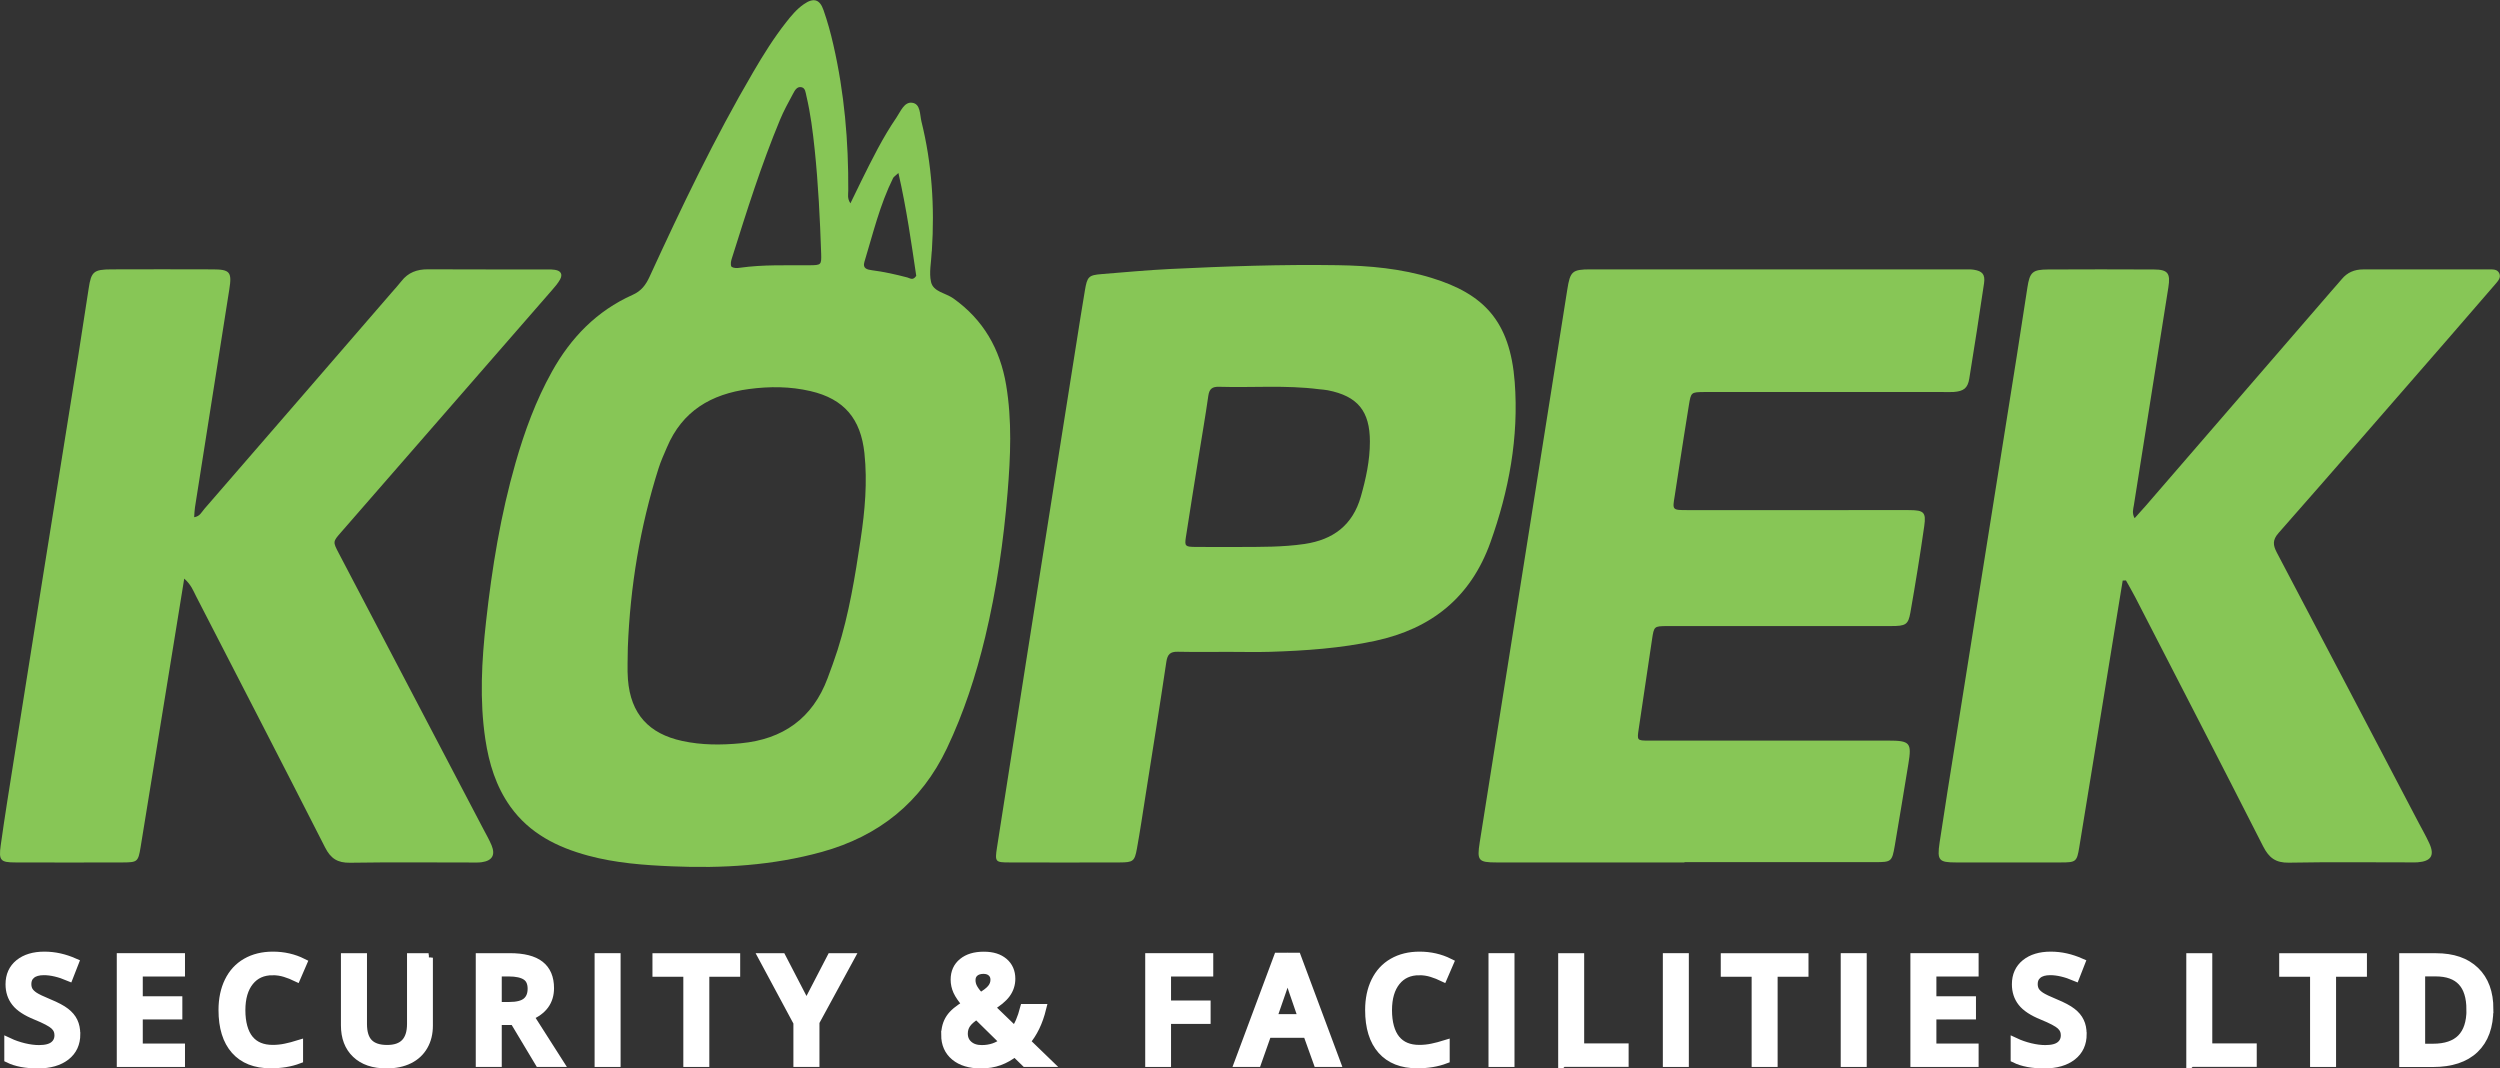 <?xml version="1.0" encoding="UTF-8" standalone="no"?>
<svg
   id="Layer_1"
   data-name="Layer 1"
   viewBox="0 0 425.16 181.7"
   version="1.1"
   sodipodi:docname="Kopek Security &amp; Facilities FULL V2 Logo.svg"
   inkscape:version="1.2.2 (732a01da63, 2022-12-09)"
   xmlns:inkscape="http://www.inkscape.org/namespaces/inkscape"
   xmlns:sodipodi="http://sodipodi.sourceforge.net/DTD/sodipodi-0.dtd"
   xmlns="http://www.w3.org/2000/svg"
   xmlns:svg="http://www.w3.org/2000/svg">
  <rect x="0" y="0" width="425.16" height="181.7" fill="#333333" stroke="none"/>
  <sodipodi:namedview
     id="namedview121"
     pagecolor="#505050"
     bordercolor="#eeeeee"
     borderopacity="1"
     inkscape:showpageshadow="0"
     inkscape:pageopacity="0"
     inkscape:pagecheckerboard="0"
     inkscape:deskcolor="#505050"
     showgrid="false"
     inkscape:zoom="3.1846834"
     inkscape:cx="212.58"
     inkscape:cy="90.746855"
     inkscape:window-width="1920"
     inkscape:window-height="1008"
     inkscape:window-x="-8"
     inkscape:window-y="-8"
     inkscape:window-maximized="1"
     inkscape:current-layer="g118" />
  <defs
     id="defs4">
    <style
       id="style2">
      .cls-1 {
        fill: #f7fbf4;
      }

      .cls-2 {
        fill: #fafcf6;
      }

      .cls-3 {
        fill: #fffffb;
      }

      .cls-4 {
        fill: #87c656;
      }

      .cls-5 {
        stroke-miterlimit: 37.6;
        stroke-width: 1.5px;
      }

      .cls-5, .cls-6 {
        fill: #fff;
        stroke: #fff;
      }

      .cls-6 {
        stroke-miterlimit: 10;
      }
    </style>
  </defs>
  <g
     id="g22">
    <path
       class="cls-5"
       d="M12.91,175.86c0,1.59-.57,2.83-1.72,3.73-1.15,.9-2.73,1.36-4.75,1.36s-3.67-.31-4.96-.94v-2.76c.81,.38,1.68,.68,2.59,.9,.92,.22,1.77,.33,2.56,.33,1.16,0,2.01-.22,2.56-.66,.55-.44,.82-1.03,.82-1.77,0-.67-.25-1.23-.76-1.7-.5-.46-1.55-1.01-3.12-1.65-1.63-.66-2.78-1.41-3.44-2.26-.67-.85-1-1.86-1-3.05,0-1.49,.53-2.66,1.59-3.52,1.06-.85,2.48-1.28,4.26-1.28s3.41,.38,5.1,1.12l-.93,2.38c-1.59-.67-3-1-4.25-1-.94,0-1.66,.21-2.15,.62-.49,.41-.73,.95-.73,1.63,0,.46,.1,.86,.29,1.19,.2,.33,.52,.64,.96,.93,.45,.29,1.25,.68,2.42,1.16,1.31,.54,2.27,1.05,2.88,1.53s1.06,1,1.34,1.6c.28,.59,.43,1.29,.43,2.1Z"
       id="path6" />
    <path
       class="cls-5"
       d="M30.71,180.7h-10.1v-17.85h10.1v2.47h-7.18v4.86h6.73v2.44h-6.73v5.6h7.18v2.48Z"
       id="path8" />
    <path
       class="cls-5"
       d="M46.38,165.1c-1.68,0-3,.59-3.96,1.78-.96,1.19-1.44,2.83-1.44,4.92s.46,3.84,1.39,4.97c.92,1.12,2.26,1.68,4.01,1.68,.76,0,1.49-.08,2.2-.23s1.44-.34,2.21-.58v2.5c-1.4,.53-2.99,.79-4.76,.79-2.61,0-4.62-.79-6.02-2.37-1.4-1.58-2.1-3.85-2.1-6.79,0-1.86,.34-3.48,1.02-4.87,.68-1.39,1.66-2.46,2.95-3.2,1.29-.74,2.8-1.11,4.53-1.11,1.82,0,3.51,.38,5.05,1.15l-1.05,2.43c-.6-.29-1.24-.54-1.91-.75-.67-.21-1.38-.32-2.12-.32Z"
       id="path10" />
    <path
       class="cls-5"
       d="M72.87,162.86v11.55c0,1.32-.28,2.47-.85,3.46-.57,.99-1.38,1.75-2.45,2.28-1.07,.53-2.35,.8-3.84,.8-2.21,0-3.94-.59-5.16-1.76-1.23-1.17-1.84-2.78-1.84-4.83v-11.5h2.93v11.29c0,1.47,.34,2.56,1.03,3.26s1.73,1.05,3.15,1.05c2.75,0,4.13-1.44,4.13-4.33v-11.27h2.92Z"
       id="path12" />
    <path
       class="cls-5"
       d="M84.58,173.57v7.13h-2.92v-17.85h5.04c2.3,0,4.01,.43,5.11,1.29,1.11,.86,1.66,2.17,1.66,3.91,0,2.22-1.16,3.8-3.47,4.75l5.04,7.9h-3.32l-4.27-7.13h-2.88Zm0-2.42h2.03c1.36,0,2.34-.25,2.95-.76s.92-1.25,.92-2.25-.33-1.73-.99-2.17-1.65-.66-2.98-.66h-1.93v5.83Z"
       id="path14" />
    <path
       class="cls-5"
       d="M101.87,180.7v-17.85h2.92v17.85h-2.92Z"
       id="path16" />
    <path
       class="cls-5"
       d="M119.88,180.7h-2.92v-15.34h-5.25v-2.5h13.42v2.5h-5.25v15.34Z"
       id="path18" />
    <path
       class="cls-5"
       d="M137.16,171l4.22-8.14h3.17l-5.94,10.92v6.92h-2.93v-6.82l-5.92-11.02h3.17l4.22,8.14Z"
       id="path20" />
  </g>
  <g
     id="g40">
    <path
       class="cls-6"
       d="M12.91,175.86c0,1.59-.57,2.83-1.72,3.73-1.15,.9-2.73,1.36-4.75,1.36s-3.67-.31-4.96-.94v-2.76c.81,.38,1.68,.68,2.59,.9,.92,.22,1.77,.33,2.56,.33,1.16,0,2.01-.22,2.56-.66,.55-.44,.82-1.03,.82-1.77,0-.67-.25-1.23-.76-1.7-.5-.46-1.55-1.01-3.12-1.65-1.63-.66-2.78-1.41-3.44-2.26-.67-.85-1-1.86-1-3.05,0-1.49,.53-2.66,1.59-3.52,1.06-.85,2.48-1.28,4.26-1.28s3.41,.38,5.1,1.12l-.93,2.38c-1.59-.67-3-1-4.25-1-.94,0-1.66,.21-2.15,.62-.49,.41-.73,.95-.73,1.63,0,.46,.1,.86,.29,1.19,.2,.33,.52,.64,.96,.93,.45,.29,1.25,.68,2.42,1.16,1.31,.54,2.27,1.05,2.88,1.53s1.06,1,1.34,1.6c.28,.59,.43,1.29,.43,2.1Z"
       id="path24" />
    <path
       class="cls-6"
       d="M30.71,180.7h-10.1v-17.85h10.1v2.47h-7.18v4.86h6.73v2.44h-6.73v5.6h7.18v2.48Z"
       id="path26" />
    <path
       class="cls-6"
       d="M46.38,165.1c-1.68,0-3,.59-3.96,1.78-.96,1.19-1.44,2.83-1.44,4.92s.46,3.84,1.39,4.97c.92,1.12,2.26,1.68,4.01,1.68,.76,0,1.49-.08,2.2-.23s1.44-.34,2.21-.58v2.5c-1.4,.53-2.99,.79-4.76,.79-2.61,0-4.62-.79-6.02-2.37-1.4-1.58-2.1-3.85-2.1-6.79,0-1.86,.34-3.48,1.02-4.87,.68-1.39,1.66-2.46,2.95-3.2,1.29-.74,2.8-1.11,4.53-1.11,1.82,0,3.51,.38,5.05,1.15l-1.05,2.43c-.6-.29-1.24-.54-1.91-.75-.67-.21-1.38-.32-2.12-.32Z"
       id="path28" />
    <path
       class="cls-6"
       d="M72.87,162.86v11.55c0,1.32-.28,2.47-.85,3.46-.57,.99-1.38,1.75-2.45,2.28-1.07,.53-2.35,.8-3.84,.8-2.21,0-3.94-.59-5.16-1.76-1.23-1.17-1.84-2.78-1.84-4.83v-11.5h2.93v11.29c0,1.47,.34,2.56,1.03,3.26s1.73,1.05,3.15,1.05c2.75,0,4.13-1.44,4.13-4.33v-11.27h2.92Z"
       id="path30" />
    <path
       class="cls-6"
       d="M84.58,173.57v7.13h-2.92v-17.85h5.04c2.3,0,4.01,.43,5.11,1.29,1.11,.86,1.66,2.17,1.66,3.91,0,2.22-1.16,3.8-3.47,4.75l5.04,7.9h-3.32l-4.27-7.13h-2.88Zm0-2.42h2.03c1.36,0,2.34-.25,2.95-.76s.92-1.25,.92-2.25-.33-1.73-.99-2.17-1.65-.66-2.98-.66h-1.93v5.83Z"
       id="path32" />
    <path
       class="cls-6"
       d="M101.87,180.7v-17.85h2.92v17.85h-2.92Z"
       id="path34" />
    <path
       class="cls-6"
       d="M119.88,180.7h-2.92v-15.34h-5.25v-2.5h13.42v2.5h-5.25v15.34Z"
       id="path36" />
    <path
       class="cls-6"
       d="M137.16,171l4.22-8.14h3.17l-5.94,10.92v6.92h-2.93v-6.82l-5.92-11.02h3.17l4.22,8.14Z"
       id="path38" />
  </g>
  <path
     class="cls-5"
     d="M160.82,175.98c0-1.07,.26-2,.78-2.79,.52-.79,1.46-1.58,2.82-2.36-.77-.9-1.3-1.67-1.58-2.29-.28-.62-.42-1.27-.42-1.94,0-1.24,.44-2.21,1.32-2.93,.88-.72,2.07-1.07,3.56-1.07s2.57,.35,3.39,1.04c.82,.7,1.23,1.63,1.23,2.81,0,.93-.27,1.77-.82,2.53-.55,.76-1.47,1.51-2.75,2.27l4.22,4.08c.66-.87,1.21-2.15,1.65-3.83h2.95c-.57,2.31-1.48,4.2-2.73,5.65l3.67,3.55h-3.7l-1.82-1.77c-.83,.67-1.72,1.17-2.65,1.51-.94,.34-1.98,.51-3.12,.51-1.87,0-3.34-.44-4.41-1.33-1.07-.89-1.6-2.1-1.6-3.64Zm6.15,2.5c1.49,0,2.76-.44,3.82-1.31l-4.68-4.6c-.86,.55-1.46,1.07-1.78,1.56-.33,.48-.49,1.04-.49,1.65,0,.8,.28,1.45,.85,1.95,.57,.5,1.32,.75,2.28,.75Zm-1.82-11.78c0,.51,.14,1,.41,1.45,.27,.46,.65,.94,1.14,1.45,.92-.52,1.56-1.01,1.93-1.46,.37-.45,.56-.96,.56-1.52,0-.53-.18-.95-.53-1.27-.35-.32-.82-.48-1.41-.48-.64,0-1.15,.17-1.53,.49-.38,.33-.57,.77-.57,1.32Z"
     id="path42" />
  <path
     class="cls-6"
     d="M160.82,175.98c0-1.07,.26-2,.78-2.79,.52-.79,1.46-1.58,2.82-2.36-.77-.9-1.3-1.67-1.58-2.29-.28-.62-.42-1.27-.42-1.94,0-1.24,.44-2.21,1.32-2.93,.88-.72,2.07-1.07,3.56-1.07s2.57,.35,3.39,1.04c.82,.7,1.23,1.63,1.23,2.81,0,.93-.27,1.77-.82,2.53-.55,.76-1.47,1.51-2.75,2.27l4.22,4.08c.66-.87,1.21-2.15,1.65-3.83h2.95c-.57,2.31-1.48,4.2-2.73,5.65l3.67,3.55h-3.7l-1.82-1.77c-.83,.67-1.72,1.17-2.65,1.51-.94,.34-1.98,.51-3.12,.51-1.87,0-3.34-.44-4.41-1.33-1.07-.89-1.6-2.1-1.6-3.64Zm6.15,2.5c1.49,0,2.76-.44,3.82-1.31l-4.68-4.6c-.86,.55-1.46,1.07-1.78,1.56-.33,.48-.49,1.04-.49,1.65,0,.8,.28,1.45,.85,1.95,.57,.5,1.32,.75,2.28,.75Zm-1.82-11.78c0,.51,.14,1,.41,1.45,.27,.46,.65,.94,1.14,1.45,.92-.52,1.56-1.01,1.93-1.46,.37-.45,.56-.96,.56-1.52,0-.53-.18-.95-.53-1.27-.35-.32-.82-.48-1.41-.48-.64,0-1.15,.17-1.53,.49-.38,.33-.57,.77-.57,1.32Z"
     id="path44" />
  <g
     id="g72">
    <path
       class="cls-5"
       d="M198.4,180.7h-2.89v-17.85h10.07v2.47h-7.18v5.58h6.73v2.48h-6.73v7.32Z"
       id="path46" />
    <path
       class="cls-5"
       d="M224.11,180.7l-1.78-4.96h-6.82l-1.75,4.96h-3.08l6.68-17.92h3.17l6.68,17.92h-3.1Zm-2.55-7.47l-1.67-4.86c-.12-.33-.29-.84-.51-1.54-.22-.7-.37-1.21-.45-1.54-.22,1-.54,2.1-.96,3.28l-1.61,4.65h5.2Z"
       id="path48" />
    <path
       class="cls-5"
       d="M241.38,165.1c-1.68,0-3,.59-3.96,1.78-.96,1.19-1.44,2.83-1.44,4.92s.46,3.84,1.39,4.97,2.26,1.68,4.01,1.68c.76,0,1.49-.08,2.2-.23,.71-.15,1.44-.34,2.21-.58v2.5c-1.4,.53-2.99,.79-4.76,.79-2.61,0-4.62-.79-6.02-2.37-1.4-1.58-2.1-3.85-2.1-6.79,0-1.86,.34-3.48,1.02-4.87s1.66-2.46,2.95-3.2,2.8-1.11,4.53-1.11c1.82,0,3.51,.38,5.05,1.15l-1.05,2.43c-.6-.29-1.24-.54-1.91-.75-.67-.21-1.38-.32-2.12-.32Z"
       id="path50" />
    <path
       class="cls-5"
       d="M253.89,180.7v-17.85h2.92v17.85h-2.92Z"
       id="path52" />
    <path
       class="cls-5"
       d="M265.74,180.7v-17.85h2.92v15.34h7.56v2.5h-10.47Z"
       id="path54" />
    <path
       class="cls-5"
       d="M283.54,180.7v-17.85h2.92v17.85h-2.92Z"
       id="path56" />
    <path
       class="cls-5"
       d="M301.56,180.7h-2.92v-15.34h-5.25v-2.5h13.42v2.5h-5.25v15.34Z"
       id="path58" />
    <path
       class="cls-5"
       d="M313.79,180.7v-17.85h2.92v17.85h-2.92Z"
       id="path60" />
    <path
       class="cls-5"
       d="M335.74,180.7h-10.1v-17.85h10.1v2.47h-7.18v4.86h6.73v2.44h-6.73v5.6h7.18v2.48Z"
       id="path62" />
    <path
       class="cls-5"
       d="M354.12,175.86c0,1.59-.57,2.83-1.72,3.73-1.15,.9-2.73,1.36-4.75,1.36s-3.67-.31-4.96-.94v-2.76c.81,.38,1.68,.68,2.59,.9,.92,.22,1.77,.33,2.56,.33,1.16,0,2.01-.22,2.56-.66,.55-.44,.82-1.03,.82-1.77,0-.67-.25-1.23-.76-1.7-.5-.46-1.55-1.01-3.12-1.65-1.63-.66-2.77-1.41-3.44-2.26-.67-.85-1-1.86-1-3.05,0-1.49,.53-2.66,1.59-3.52,1.06-.85,2.48-1.28,4.26-1.28s3.41,.38,5.1,1.12l-.93,2.38c-1.59-.67-3-1-4.25-1-.94,0-1.66,.21-2.15,.62-.49,.41-.73,.95-.73,1.63,0,.46,.1,.86,.29,1.19,.2,.33,.52,.64,.96,.93,.45,.29,1.25,.68,2.42,1.16,1.31,.54,2.27,1.05,2.88,1.53,.61,.47,1.06,1,1.34,1.6,.29,.59,.43,1.29,.43,2.1Z"
       id="path64" />
    <path
       class="cls-5"
       d="M372.56,180.7v-17.85h2.92v15.34h7.56v2.5h-10.47Z"
       id="path66" />
    <path
       class="cls-5"
       d="M396.53,180.7h-2.92v-15.34h-5.25v-2.5h13.42v2.5h-5.25v15.34Z"
       id="path68" />
    <path
       class="cls-5"
       d="M423.28,171.61c0,2.95-.82,5.2-2.45,6.76-1.63,1.56-3.99,2.34-7.07,2.34h-4.99v-17.85h5.52c2.84,0,5.05,.76,6.63,2.29s2.37,3.68,2.37,6.46Zm-3.08,.1c0-4.27-2-6.41-5.99-6.41h-2.53v12.95h2.08c4.3,0,6.45-2.18,6.45-6.54Z"
       id="path70" />
  </g>
  <g
     id="g100">
    <path
       class="cls-6"
       d="M198.4,180.7h-2.89v-17.85h10.07v2.47h-7.18v5.58h6.73v2.48h-6.73v7.32Z"
       id="path74" />
    <path
       class="cls-6"
       d="M224.11,180.7l-1.78-4.96h-6.82l-1.75,4.96h-3.08l6.68-17.92h3.17l6.68,17.92h-3.1Zm-2.55-7.47l-1.67-4.86c-.12-.33-.29-.84-.51-1.54-.22-.7-.37-1.21-.45-1.54-.22,1-.54,2.1-.96,3.28l-1.61,4.65h5.2Z"
       id="path76" />
    <path
       class="cls-6"
       d="M241.38,165.1c-1.68,0-3,.59-3.96,1.78-.96,1.19-1.44,2.83-1.44,4.92s.46,3.84,1.39,4.97,2.26,1.68,4.01,1.68c.76,0,1.49-.08,2.2-.23,.71-.15,1.44-.34,2.21-.58v2.5c-1.4,.53-2.99,.79-4.76,.79-2.61,0-4.62-.79-6.02-2.37-1.4-1.58-2.1-3.85-2.1-6.79,0-1.86,.34-3.48,1.02-4.87s1.66-2.46,2.95-3.2,2.8-1.11,4.53-1.11c1.82,0,3.51,.38,5.05,1.15l-1.05,2.43c-.6-.29-1.24-.54-1.91-.75-.67-.21-1.38-.32-2.12-.32Z"
       id="path78" />
    <path
       class="cls-6"
       d="M253.89,180.7v-17.85h2.92v17.85h-2.92Z"
       id="path80" />
    <path
       class="cls-6"
       d="M265.74,180.7v-17.85h2.92v15.34h7.56v2.5h-10.47Z"
       id="path82" />
    <path
       class="cls-6"
       d="M283.54,180.7v-17.85h2.92v17.85h-2.92Z"
       id="path84" />
    <path
       class="cls-6"
       d="M301.56,180.7h-2.92v-15.34h-5.25v-2.5h13.42v2.5h-5.25v15.34Z"
       id="path86" />
    <path
       class="cls-6"
       d="M313.79,180.7v-17.85h2.92v17.85h-2.92Z"
       id="path88" />
    <path
       class="cls-6"
       d="M335.74,180.7h-10.1v-17.85h10.1v2.47h-7.18v4.86h6.73v2.44h-6.73v5.6h7.18v2.48Z"
       id="path90" />
    <path
       class="cls-6"
       d="M354.12,175.86c0,1.59-.57,2.83-1.72,3.73-1.15,.9-2.73,1.36-4.75,1.36s-3.67-.31-4.96-.94v-2.76c.81,.38,1.68,.68,2.59,.9,.92,.22,1.77,.33,2.56,.33,1.16,0,2.01-.22,2.56-.66,.55-.44,.82-1.03,.82-1.77,0-.67-.25-1.23-.76-1.7-.5-.46-1.55-1.01-3.12-1.65-1.63-.66-2.77-1.41-3.44-2.26-.67-.85-1-1.86-1-3.05,0-1.49,.53-2.66,1.59-3.52,1.06-.85,2.48-1.28,4.26-1.28s3.41,.38,5.1,1.12l-.93,2.38c-1.59-.67-3-1-4.25-1-.94,0-1.66,.21-2.15,.62-.49,.41-.73,.95-.73,1.63,0,.46,.1,.86,.29,1.19,.2,.33,.52,.64,.96,.93,.45,.29,1.25,.68,2.42,1.16,1.31,.54,2.27,1.05,2.88,1.53,.61,.47,1.06,1,1.34,1.6,.29,.59,.43,1.29,.43,2.1Z"
       id="path92" />
    <path
       class="cls-6"
       d="M372.56,180.7v-17.85h2.92v15.34h7.56v2.5h-10.47Z"
       id="path94" />
    <path
       class="cls-6"
       d="M396.53,180.7h-2.92v-15.34h-5.25v-2.5h13.42v2.5h-5.25v15.34Z"
       id="path96" />
    <path
       class="cls-6"
       d="M423.28,171.61c0,2.95-.82,5.2-2.45,6.76-1.63,1.56-3.99,2.34-7.07,2.34h-4.99v-17.85h5.52c2.84,0,5.05,.76,6.63,2.29s2.37,3.68,2.37,6.46Zm-3.08,.1c0-4.27-2-6.41-5.99-6.41h-2.53v12.95h2.08c4.3,0,6.45-2.18,6.45-6.54Z"
       id="path98" />
  </g>
  <g
     id="g118">
    <path
       class="cls-4"
       d="M152.78,29.43c-.55,.51-.8,.65-.9,.86-2.25,4.54-3.42,9.46-4.88,14.27-.34,1.12,.52,1.3,1.3,1.4,2.04,.26,4.03,.71,6.02,1.23,.42,.11,.93,.59,1.5-.28-.83-5.59-1.64-11.38-3.03-17.48m-28.41,15.91c.46,.32,.99,.26,1.49,.19,3.92-.55,7.86-.39,11.79-.42,1.99-.02,2.05-.04,1.99-1.99-.2-5.9-.49-11.8-1.1-17.67-.32-3.05-.7-6.12-1.41-9.12-.14-.58-.17-1.33-.8-1.49-.82-.21-1.19,.58-1.5,1.15-.77,1.43-1.56,2.86-2.18,4.36-3.19,7.67-5.68,15.58-8.17,23.5-.16,.49-.3,.98-.11,1.5m-17.61,64.81c0,1.8-.12,3.61,.02,5.4,.46,5.83,3.53,9.22,9.24,10.45,3.31,.72,6.66,.71,9.98,.39,7.12-.68,12.18-4.22,14.73-11.05,.6-1.6,1.19-3.21,1.71-4.84,1.95-6.14,2.97-12.49,3.92-18.84,.72-4.83,1.16-9.68,.64-14.59-.62-5.84-3.44-9.24-9.18-10.57-3.45-.8-6.94-.82-10.47-.35-6.42,.86-11.32,3.73-13.93,9.9-.5,1.18-1.05,2.36-1.43,3.58-3.15,9.93-4.83,20.13-5.23,30.52m37.87-75.61c.66-1.36,1.24-2.56,1.83-3.76,1.83-3.69,3.65-7.39,5.98-10.79,.7-1.03,1.31-2.69,2.65-2.53,1.47,.17,1.32,2.01,1.6,3.17,1.79,7.21,2.26,14.55,1.78,21.95,0,.09-.03,.17-.03,.26-.07,1.71-.48,3.51-.11,5.12,.39,1.67,2.49,1.85,3.78,2.77,5.13,3.64,7.97,8.64,8.99,14.74,1.01,6.05,.75,12.14,.25,18.22-.68,8.3-1.87,16.52-3.81,24.62-1.57,6.52-3.62,12.85-6.51,18.93-4.38,9.21-11.56,14.94-21.27,17.63-8.35,2.31-16.88,2.82-25.49,2.45-4.81-.2-9.59-.56-14.26-1.82-5.25-1.42-9.95-3.76-13.22-8.33-2.45-3.43-3.64-7.34-4.26-11.46-1-6.68-.62-13.36,.12-20.01,1.01-9.12,2.48-18.17,5.02-27.01,1.54-5.37,3.45-10.59,6.18-15.49,3.22-5.79,7.63-10.34,13.73-13.07,1.46-.65,2.23-1.67,2.87-3.06,5.44-11.85,11.06-23.61,17.66-34.87,1.69-2.89,3.46-5.73,5.53-8.37,.9-1.15,1.83-2.28,3.04-3.12,1.65-1.15,2.71-.88,3.36,.99,.68,1.94,1.23,3.93,1.68,5.93,1.87,8.15,2.58,16.41,2.53,24.76,0,.64-.2,1.32,.36,2.17"
       id="path102" />
    <path
       class="cls-4"
       d="M286.46,146.67c-10.65,0-21.29,0-31.94,0-3.12,0-3.36-.31-2.87-3.44,2.9-18.29,5.8-36.58,8.7-54.87,2.07-13.04,4.13-26.08,6.19-39.12,.49-3.1,.83-3.43,3.96-3.43,21.21,0,42.42,0,63.62,0,.51,0,1.04-.02,1.54,.06,1.45,.22,1.97,.79,1.76,2.27-.8,5.43-1.64,10.85-2.52,16.27-.26,1.61-.97,2.13-2.64,2.25-.6,.04-1.2,.01-1.8,.01h-39.15c-.51,0-1.03,0-1.54,0-2.16,.03-2.19,.03-2.55,2.23-.58,3.55-1.13,7.11-1.68,10.67-.25,1.61-.48,3.22-.74,4.83-.39,2.33-.39,2.35,2.09,2.35,9.1,0,18.2,0,27.3,0,3.52,0,7.04-.02,10.56,0,2.42,.02,2.83,.37,2.5,2.69-.7,4.92-1.5,9.83-2.36,14.73-.37,2.08-.8,2.3-3.29,2.3-11.93,.01-23.87,0-35.8,0-.77,0-1.55,0-2.32,0-2.18,.03-2.19,.03-2.53,2.28-.76,5.09-1.52,10.18-2.27,15.26-.28,1.91-.28,1.94,1.72,1.94,12.96,.01,25.93,0,38.89,0,.6,0,1.2,0,1.8,0,3.74,0,4.05,.35,3.46,3.94-.77,4.65-1.52,9.31-2.32,13.95-.47,2.7-.59,2.78-3.31,2.78-10.82,.01-21.64,0-32.45,0"
       id="path104" />
    <path
       class="cls-4"
       d="M31.33,98.4c-.66,4.09-1.26,7.78-1.86,11.48-1.85,11.42-3.7,22.84-5.57,34.26-.4,2.41-.55,2.52-2.98,2.53-6.09,.02-12.19,.02-18.28,0-2.54,0-2.88-.31-2.52-2.89,.68-4.92,1.49-9.83,2.26-14.74,1.66-10.5,3.32-20.99,5-31.49,1.98-12.44,3.98-24.88,5.97-37.32,.59-3.72,1.17-7.45,1.73-11.18,.43-2.85,.84-3.23,3.86-3.24,5.75-.02,11.5-.02,17.25,0,2.93,0,3.27,.48,2.81,3.37-1.96,12.36-3.9,24.72-5.84,37.08-.08,.5-.09,1.01-.14,1.7,.98-.14,1.29-.91,1.73-1.41,10.63-12.25,21.24-24.52,31.85-36.79,.56-.65,1.15-1.28,1.67-1.95,1.15-1.48,2.66-2.02,4.5-2.01,6.78,.04,13.56,.01,20.34,.02,.43,0,.86,0,1.28,.07,1.01,.16,1.34,.77,.85,1.65-.37,.66-.89,1.26-1.4,1.84-11.94,13.72-23.9,27.44-35.85,41.15-1.39,1.59-1.4,1.6-.39,3.53,8.2,15.65,16.41,31.3,24.61,46.95,.48,.91,1,1.81,1.39,2.75,.68,1.66,.1,2.62-1.69,2.87-.51,.07-1.03,.05-1.54,.05-6.95,0-13.9-.07-20.86,.04-2.1,.03-3.26-.71-4.21-2.57-7.27-14.29-14.64-28.54-21.98-42.8-.46-.9-.8-1.89-1.98-2.94"
       id="path106" />
    <path
       class="cls-4"
       d="M360.99,98.76c-.44,2.67-.88,5.34-1.31,8.01-2.02,12.43-4.03,24.87-6.07,37.3-.41,2.51-.56,2.6-3.18,2.6-5.92,.01-11.84,.01-17.77,0-2.92,0-3.25-.33-2.81-3.34,.87-5.85,1.82-11.68,2.75-17.52,1.64-10.32,3.29-20.65,4.93-30.97,1.83-11.51,3.67-23.02,5.49-34.53,.6-3.81,1.18-7.62,1.77-11.43,.4-2.58,.86-3.04,3.51-3.05,6.01-.03,12.01-.03,18.02,0,2.36,.01,2.82,.65,2.44,3.04-1.96,12.36-3.92,24.71-5.87,37.07-.1,.64-.35,1.32,.13,2.19,.67-.74,1.29-1.42,1.89-2.11,10.55-12.2,21.1-24.41,31.65-36.61,.56-.65,1.14-1.28,1.69-1.94,.94-1.14,2.17-1.65,3.62-1.65,7.12,0,14.25,0,21.37,0,.67,0,1.47-.08,1.8,.67,.33,.74-.23,1.31-.67,1.83-2.8,3.25-5.61,6.5-8.42,9.73-9.47,10.87-18.91,21.76-28.44,32.58-1.08,1.22-.96,2.09-.29,3.37,8.04,15.25,16.03,30.53,24.04,45.8,.64,1.22,1.33,2.41,1.89,3.65,.93,2.04,.28,3.03-2.01,3.2-.43,.03-.86,.01-1.29,.01-6.87,0-13.73-.08-20.6,.05-2.23,.04-3.37-.82-4.36-2.75-7.19-14.15-14.48-28.24-21.74-42.35-.51-.98-1.06-1.93-1.6-2.9-.2,.01-.4,.02-.6,.03"
       id="path108" />
    <path
       class="cls-4"
       d="M211.18,93.02c3.17-.02,6.93,.04,10.68-.51,4.89-.73,8.18-3.2,9.57-8.06,.87-3.06,1.54-6.14,1.54-9.34,0-5.2-2.08-7.74-7.16-8.74-.5-.1-1.02-.12-1.53-.18-5.63-.72-11.3-.24-16.94-.41-1.16-.04-1.68,.33-1.85,1.53-.49,3.47-1.1,6.93-1.65,10.39-.73,4.56-1.47,9.12-2.17,13.69-.22,1.45-.09,1.6,1.46,1.62,2.48,.04,4.97,.01,8.06,.01m-2.13,17.84c-2.92,0-5.84,.04-8.76-.02-1.28-.03-1.76,.43-1.95,1.73-1.12,7.54-2.33,15.08-3.52,22.61-.48,3.05-.93,6.1-1.48,9.14-.39,2.16-.65,2.34-2.91,2.35-6.27,.02-12.53,.02-18.8,0-2.38,0-2.46-.1-2.09-2.53,1.63-10.5,3.28-21,4.93-31.5,1.64-10.41,3.28-20.83,4.93-31.24,1.44-9.14,2.89-18.29,4.34-27.43,.24-1.52,.49-3.05,.75-4.57,.4-2.36,.62-2.61,2.88-2.79,3.85-.31,7.69-.67,11.54-.86,9.51-.46,19.03-.8,28.56-.65,5.42,.08,10.81,.57,16.01,2.17,8.78,2.7,13.32,7.27,14.11,17.72,.71,9.35-.98,18.45-4.14,27.27-3.34,9.31-10,14.66-19.57,16.72-5.9,1.27-11.88,1.68-17.88,1.87-2.32,.07-4.63,.01-6.95,.01"
       id="path110" />
  </g>
</svg>
